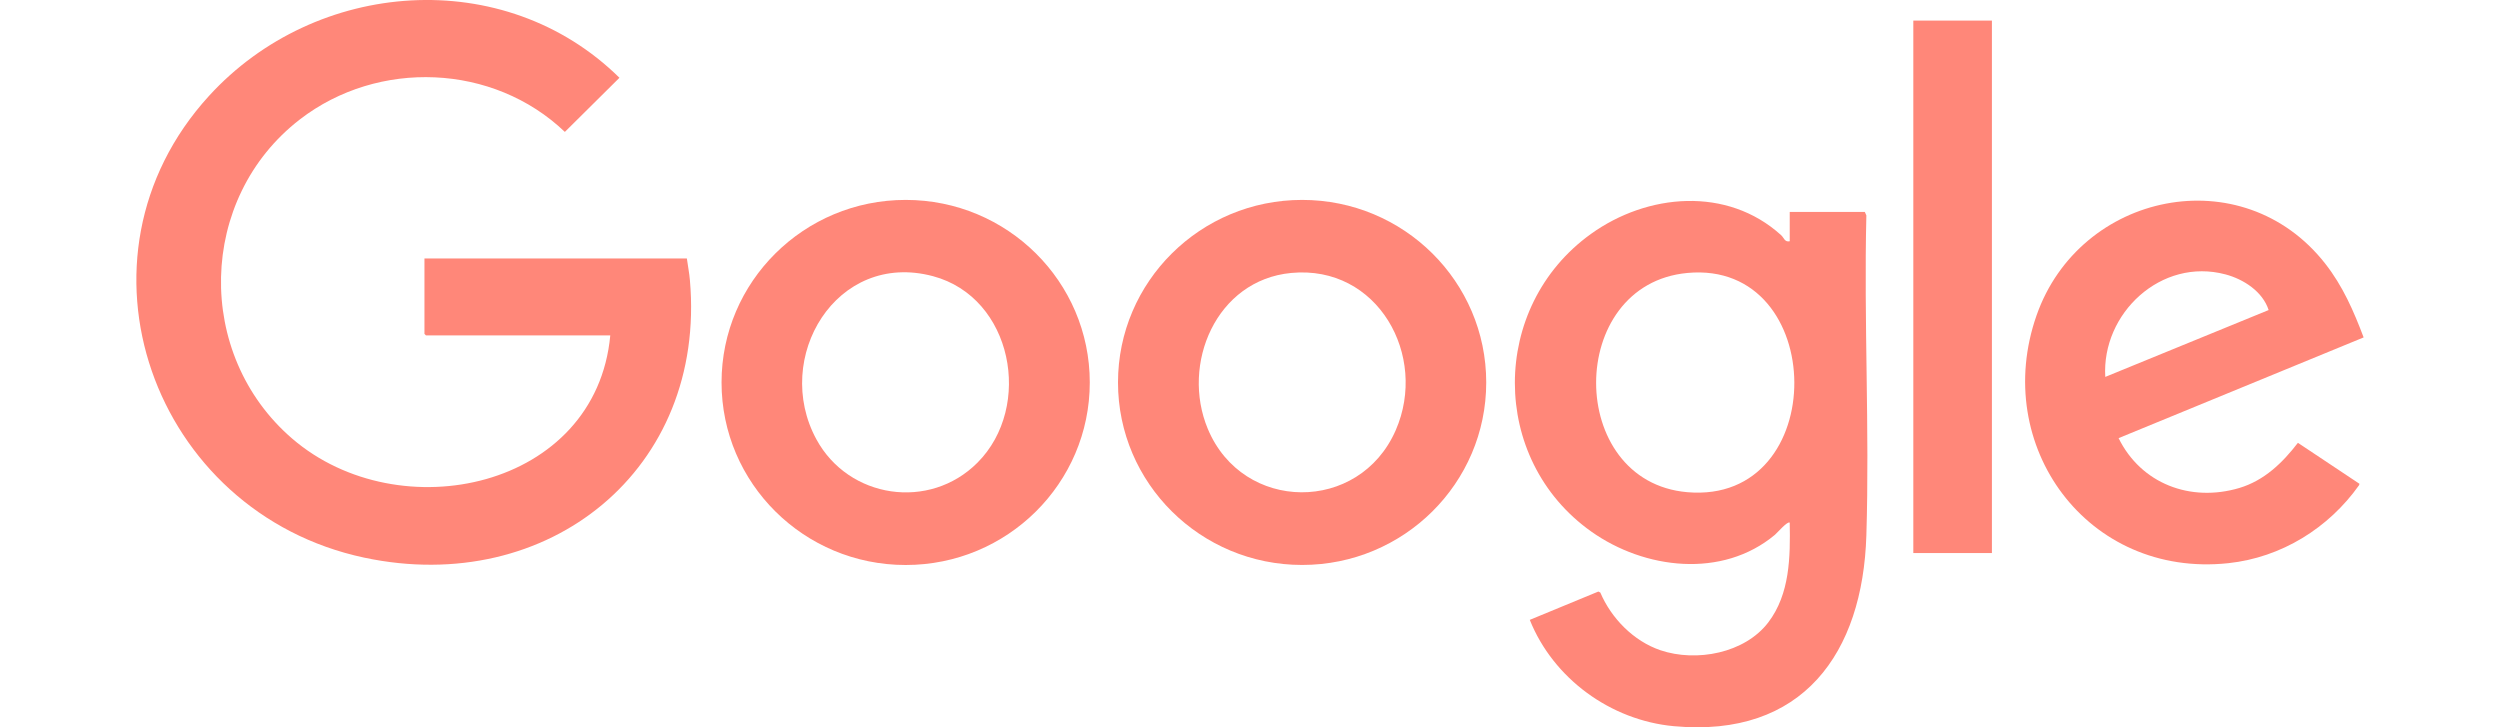 <?xml version="1.0" encoding="utf-8"?>
<svg xmlns="http://www.w3.org/2000/svg" fill="none" height="100%" overflow="visible" preserveAspectRatio="none" style="display: block;" viewBox="0 0 55 16" width="100%">
<g id="Frame 688">
<g id="Vector">
<path d="M13.426 7.379H9.371L9.338 7.346V5.686H15.111C15.132 5.845 15.165 6.006 15.178 6.165C15.543 10.325 12.069 13.131 8.012 12.268C3.362 11.279 1.337 5.683 4.597 2.111C6.947 -0.465 11.095 -0.784 13.628 1.711L12.427 2.902C10.851 1.396 8.321 1.299 6.599 2.626C4.346 4.363 4.279 7.8 6.429 9.65C8.79 11.681 13.114 10.747 13.426 7.379H13.426Z" fill="#FF8779"/>
<path d="M32.697 8.414C32.697 10.631 30.884 12.429 28.647 12.429C26.41 12.429 24.596 10.631 24.596 8.414C24.596 6.196 26.41 4.398 28.647 4.398C30.884 4.398 32.697 6.196 32.697 8.414ZM28.406 6.005C26.756 6.162 25.976 8.008 26.572 9.436C27.342 11.281 29.905 11.3 30.706 9.465C31.421 7.828 30.313 5.823 28.406 6.005Z" fill="#FF8779"/>
<path d="M39.374 5.308V4.662H41.026L41.06 4.739C41.004 7.082 41.132 9.436 41.06 11.778C40.981 14.366 39.663 16.238 36.825 15.976C35.431 15.847 34.171 14.925 33.655 13.637L35.164 13.014L35.207 13.036C35.448 13.602 35.938 14.105 36.532 14.306C37.321 14.572 38.385 14.371 38.902 13.693C39.379 13.067 39.388 12.253 39.374 11.499C39.33 11.454 39.095 11.727 39.048 11.766C37.889 12.734 36.18 12.525 35.009 11.695C32.764 10.105 32.772 6.748 35 5.147C36.243 4.253 37.998 4.098 39.184 5.173C39.25 5.232 39.26 5.331 39.374 5.308ZM37.123 6.005C34.443 6.254 34.449 10.596 37.119 10.828C40.287 11.104 40.233 5.716 37.123 6.005Z" fill="#FF8779"/>
<path d="M52 7.423L46.609 9.639C47.103 10.642 48.19 11.055 49.264 10.736C49.813 10.572 50.216 10.182 50.554 9.742L51.909 10.644L51.899 10.675C51.23 11.618 50.192 12.265 49.023 12.39C45.92 12.72 43.801 9.803 44.804 6.939C45.754 4.228 49.33 3.473 51.155 5.8C51.541 6.292 51.781 6.843 52 7.423H52ZM49.91 6.821C49.779 6.415 49.36 6.143 48.962 6.037C47.547 5.659 46.233 6.894 46.316 8.292L49.91 6.821Z" fill="#FF8779"/>
<path d="M43.822 0.453H42.093V12.167H43.822V0.453Z" fill="#FF8779"/>
<path d="M23.975 8.414C23.975 10.632 22.162 12.43 19.925 12.43C17.687 12.43 15.874 10.632 15.874 8.414C15.874 6.196 17.687 4.398 19.925 4.398C22.162 4.398 23.975 6.196 23.975 8.414ZM21.506 10.177C22.731 8.947 22.281 6.546 20.526 6.076C18.397 5.507 16.986 7.875 17.961 9.666C18.67 10.97 20.449 11.239 21.506 10.177Z" fill="#FF8779"/>
</g>
</g>
</svg>